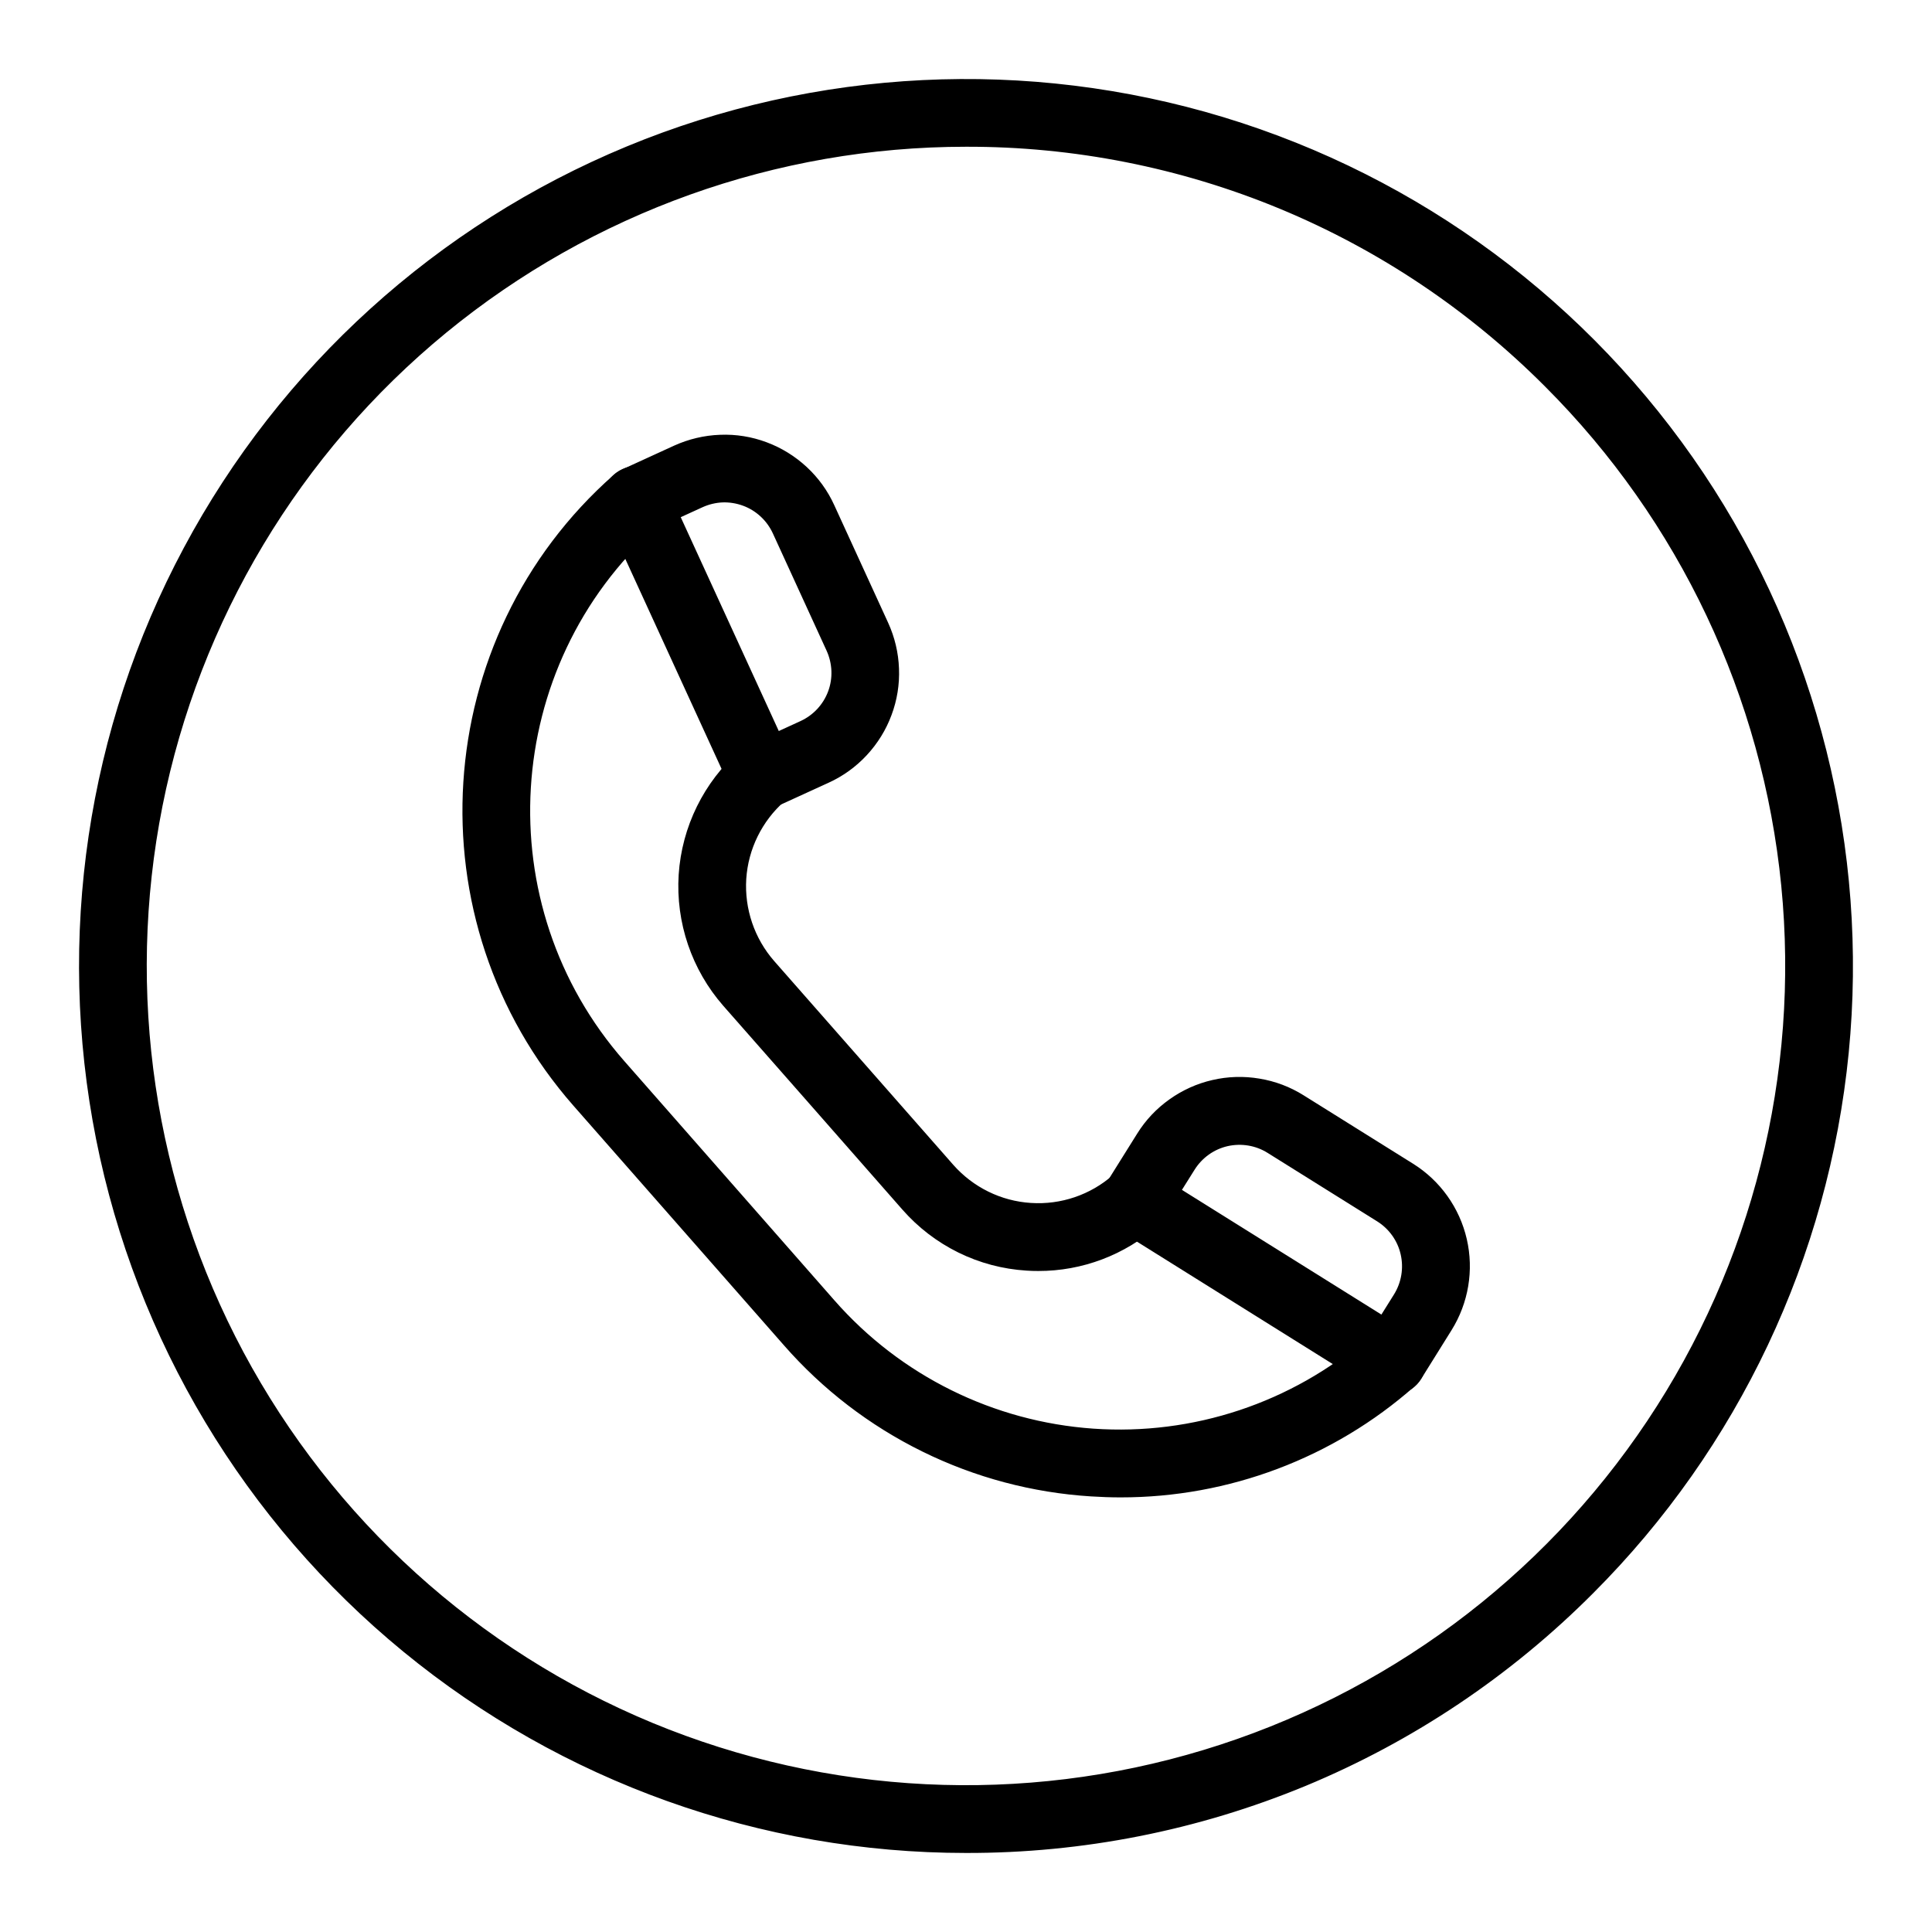<?xml version="1.0" encoding="UTF-8"?> <svg xmlns="http://www.w3.org/2000/svg" viewBox="6443.889 4992.778 22 22" data-guides="{&quot;vertical&quot;:[],&quot;horizontal&quot;:[]}"><mask x="6443.889" y="4992.778" width="22.000" height="22.000" maskUnits="userSpaceOnUse" fill="black" id="tSvg901f782289"><path fill="white" font-size-adjust="none" width="22" height="22" data-svg-name="rect" data-svg-id="7159a9591d" id="tSvg7159a9591d" title="Rectangle 1" fill-opacity="1" stroke="none" stroke-opacity="1" d="M 6443.889 4992.778L 6465.889 4992.778L 6465.889 5014.778L 6443.889 5014.778Z" style="transform: rotate(0deg); transform-origin: 6454.89px 5003.78px;"></path><path fill="rgb(0, 0, 0)" stroke="none" fill-opacity="1" stroke-width="1" stroke-opacity="1" font-size-adjust="none" data-svg-name="path" data-svg-id="d1db9fa5e4" id="tSvgd1db9fa5e4" title="Path 2" d="M 6459.742 5008.564 C 6459.688 5008.564 6459.636 5008.549 6459.59 5008.521C 6458.615 5007.911 6457.64 5007.302 6456.665 5006.692C 6456.601 5006.652 6456.555 5006.588 6456.538 5006.514C 6456.521 5006.44 6456.534 5006.362 6456.574 5006.298C 6456.691 5006.112 6456.807 5005.926 6456.923 5005.74C 6457.011 5005.598 6457.127 5005.475 6457.264 5005.378C 6457.4 5005.281 6457.554 5005.211 6457.717 5005.174C 6457.88 5005.136 6458.049 5005.131 6458.214 5005.159C 6458.38 5005.186 6458.538 5005.246 6458.68 5005.335C 6459.096 5005.595 6459.512 5005.855 6459.928 5006.115C 6460.214 5006.294 6460.418 5006.58 6460.494 5006.91C 6460.57 5007.239 6460.512 5007.585 6460.333 5007.872C 6460.217 5008.058 6460.101 5008.244 6459.985 5008.43C 6459.945 5008.494 6459.88 5008.54 6459.807 5008.557C 6459.785 5008.561 6459.764 5008.564 6459.742 5008.564ZM 6457.21 5006.359 C 6458.023 5006.867 6458.837 5007.376 6459.651 5007.885C 6459.716 5007.78 6459.782 5007.675 6459.848 5007.57C 6459.946 5007.412 6459.978 5007.221 6459.936 5007.039C 6459.895 5006.858 6459.782 5006.7 6459.624 5006.601C 6459.208 5006.341 6458.792 5006.081 6458.376 5005.821C 6458.218 5005.722 6458.027 5005.691 6457.845 5005.732C 6457.663 5005.774 6457.506 5005.887 6457.407 5006.045C 6457.341 5006.149 6457.275 5006.254 6457.21 5006.359ZM 6452.566 5001.899 C 6452.512 5001.899 6452.458 5001.884 6452.412 5001.854C 6452.366 5001.824 6452.33 5001.782 6452.307 5001.733C 6451.828 5000.687 6451.348 4999.642 6450.869 4998.596C 6450.838 4998.527 6450.835 4998.449 6450.861 4998.378C 6450.888 4998.307 6450.941 4998.249 6451.01 4998.217C 6451.21 4998.126 6451.409 4998.035 6451.608 4997.943C 6451.761 4997.874 6451.925 4997.835 6452.092 4997.829C 6452.26 4997.822 6452.427 4997.849 6452.584 4997.908C 6452.74 4997.966 6452.884 4998.055 6453.007 4998.169C 6453.13 4998.283 6453.229 4998.42 6453.298 4998.572C 6453.503 4999.018 6453.707 4999.464 6453.911 4999.91C 6453.981 5000.063 6454.02 5000.227 6454.026 5000.394C 6454.033 5000.562 6454.006 5000.729 6453.947 5000.886C 6453.889 5001.043 6453.8 5001.186 6453.686 5001.309C 6453.572 5001.432 6453.435 5001.531 6453.283 5001.6C 6453.083 5001.692 6452.884 5001.783 6452.684 5001.874C 6452.647 5001.891 6452.607 5001.899 6452.566 5001.899ZM 6451.508 4998.618 C 6451.908 4999.49 6452.308 5000.363 6452.708 5001.235C 6452.821 5001.183 6452.934 5001.132 6453.046 5001.08C 6453.216 5001.002 6453.348 5000.86 6453.413 5000.685C 6453.478 5000.511 6453.47 5000.317 6453.393 5000.147C 6453.188 4999.701 6452.984 4999.255 6452.78 4998.809C 6452.741 4998.725 6452.687 4998.65 6452.619 4998.587C 6452.551 4998.524 6452.472 4998.475 6452.385 4998.443C 6452.298 4998.411 6452.206 4998.396 6452.114 4998.399C 6452.021 4998.403 6451.931 4998.425 6451.847 4998.463C 6451.734 4998.515 6451.621 4998.567 6451.508 4998.618Z"></path><path fill="rgb(0, 0, 0)" stroke="none" fill-opacity="1" stroke-width="1" stroke-opacity="1" font-size-adjust="none" data-svg-name="path" data-svg-id="8efdd51f17" id="tSvg8efdd51f17" title="Path 3" d="M 6455.712 5007.151 C 6455.67 5007.151 6455.628 5007.15 6455.585 5007.147C 6455.328 5007.131 6455.077 5007.065 6454.846 5006.951C 6454.615 5006.837 6454.409 5006.679 6454.239 5006.485C 6453.56 5005.711 6452.88 5004.938 6452.2 5004.165C 6451.858 5003.774 6451.684 5003.263 6451.717 5002.744C 6451.751 5002.226 6451.989 5001.742 6452.379 5001.398C 6452.436 5001.352 6452.509 5001.33 6452.582 5001.336C 6452.656 5001.342 6452.724 5001.377 6452.772 5001.432C 6452.821 5001.487 6452.847 5001.559 6452.843 5001.633C 6452.84 5001.706 6452.809 5001.776 6452.756 5001.827C 6452.48 5002.07 6452.311 5002.413 6452.287 5002.78C 6452.264 5003.148 6452.387 5003.51 6452.629 5003.787C 6453.309 5004.56 6453.989 5005.334 6454.668 5006.107C 6454.912 5006.384 6455.255 5006.553 6455.622 5006.576C 6455.99 5006.6 6456.352 5006.477 6456.628 5006.234C 6456.656 5006.207 6456.689 5006.186 6456.725 5006.173C 6456.761 5006.159 6456.8 5006.153 6456.838 5006.154C 6456.877 5006.156 6456.915 5006.165 6456.949 5006.182C 6456.984 5006.199 6457.015 5006.222 6457.041 5006.251C 6457.066 5006.28 6457.086 5006.314 6457.098 5006.35C 6457.11 5006.387 6457.114 5006.426 6457.111 5006.464C 6457.108 5006.503 6457.097 5006.54 6457.079 5006.574C 6457.06 5006.608 6457.036 5006.638 6457.006 5006.662C 6456.648 5006.978 6456.188 5007.152 6455.712 5007.151Z"></path><path fill="rgb(0, 0, 0)" stroke="none" fill-opacity="1" stroke-width="1" stroke-opacity="1" font-size-adjust="none" data-svg-name="path" data-svg-id="14cd582c4bb" id="tSvg14cd582c4bb" title="Path 4" d="M 6456.65 5009.729 C 6456.54 5009.729 6456.43 5009.725 6456.319 5009.718C 6455.664 5009.677 6455.024 5009.507 6454.436 5009.217C 6453.847 5008.927 6453.322 5008.524 6452.89 5008.03C 6452.092 5007.121 6451.293 5006.213 6450.495 5005.304C 6448.68 5003.239 6448.881 5000.08 6450.942 4998.262C 6450.945 4998.26 6450.947 4998.257 6450.95 4998.255C 6451.007 4998.205 6451.081 4998.18 6451.156 4998.185C 6451.232 4998.19 6451.302 4998.224 6451.352 4998.281C 6451.353 4998.281 6451.354 4998.282 6451.354 4998.283C 6451.379 4998.311 6451.398 4998.344 6451.411 4998.379C 6451.423 4998.415 6451.428 4998.452 6451.426 4998.49C 6451.424 4998.527 6451.414 4998.564 6451.398 4998.598C 6451.381 4998.632 6451.358 4998.662 6451.33 4998.687C 6451.319 4998.697 6451.307 4998.707 6451.294 4998.715C 6449.494 5000.327 6449.324 5003.107 6450.924 5004.928C 6451.722 5005.836 6452.52 5006.745 6453.317 5007.653C 6454.086 5008.529 6455.17 5009.065 6456.332 5009.146C 6457.495 5009.227 6458.642 5008.846 6459.525 5008.085C 6459.535 5008.074 6459.545 5008.063 6459.556 5008.053C 6459.613 5008.004 6459.688 5007.978 6459.763 5007.983C 6459.839 5007.988 6459.91 5008.023 6459.96 5008.08C 6459.96 5008.081 6459.961 5008.082 6459.962 5008.083C 6460.012 5008.14 6460.037 5008.214 6460.032 5008.29C 6460.027 5008.365 6459.993 5008.435 6459.936 5008.485C 6459.933 5008.488 6459.931 5008.49 6459.928 5008.492C 6459.023 5009.29 6457.857 5009.73 6456.65 5009.729Z"></path><path fill="rgb(0, 0, 0)" stroke="none" fill-opacity="1" stroke-width="1" stroke-opacity="1" font-size-adjust="none" data-svg-name="path" data-svg-id="1123a0ee6a8" id="tSvg1123a0ee6a8" title="Path 5" d="M 6454.889 5013.778 C 6452.575 5013.778 6450.333 5012.975 6448.545 5011.508C 6446.756 5010.04 6445.532 5007.998 6445.081 5005.729C 6444.63 5003.459 6444.979 5001.104 6446.07 4999.064C 6447.16 4997.023 6448.925 4995.424 6451.062 4994.539C 6453.2 4993.654 6455.578 4993.537 6457.792 4994.208C 6460.006 4994.88 6461.918 4996.299 6463.204 4998.222C 6464.489 5000.146 6465.067 5002.456 6464.841 5004.758C 6464.614 5007.06 6463.596 5009.213 6461.96 5010.849C 6461.033 5011.78 6459.931 5012.519 6458.718 5013.022C 6457.504 5013.524 6456.202 5013.781 6454.889 5013.778ZM 6454.889 4994.349 C 6452.707 4994.349 6450.594 4995.106 6448.907 4996.489C 6447.221 4997.873 6446.067 4999.799 6445.641 5001.938C 6445.216 5004.078 6445.545 5006.298 6446.573 5008.222C 6447.602 5010.146 6449.265 5011.654 6451.28 5012.489C 6453.296 5013.323 6455.538 5013.434 6457.626 5012.8C 6459.713 5012.167 6461.516 5010.83 6462.728 5009.016C 6463.94 5007.202 6464.486 5005.025 6464.272 5002.854C 6464.058 5000.683 6463.098 4998.653 6461.556 4997.111C 6460.682 4996.233 6459.643 4995.536 6458.499 4995.062C 6457.354 4994.588 6456.127 4994.346 6454.889 4994.349Z"></path></mask><path fill="url(#tSvgGradiente9f5c6cbbe)" stroke="none" fill-opacity="1" stroke-width="1" stroke-opacity="1" font-size-adjust="none" id="tSvg1782941c91b" title="Path 6" d="M 6459.742 5008.564 C 6459.688 5008.564 6459.636 5008.549 6459.59 5008.521C 6458.615 5007.911 6457.64 5007.302 6456.665 5006.692C 6456.601 5006.652 6456.555 5006.588 6456.538 5006.514C 6456.521 5006.44 6456.534 5006.362 6456.574 5006.298C 6456.691 5006.112 6456.807 5005.926 6456.923 5005.74C 6457.011 5005.598 6457.127 5005.475 6457.264 5005.378C 6457.4 5005.281 6457.554 5005.211 6457.717 5005.174C 6457.88 5005.136 6458.049 5005.131 6458.214 5005.159C 6458.38 5005.186 6458.538 5005.246 6458.68 5005.335C 6459.096 5005.595 6459.512 5005.855 6459.928 5006.115C 6460.214 5006.294 6460.418 5006.58 6460.494 5006.91C 6460.57 5007.239 6460.512 5007.585 6460.333 5007.872C 6460.217 5008.058 6460.101 5008.244 6459.985 5008.43C 6459.945 5008.494 6459.88 5008.54 6459.807 5008.557C 6459.785 5008.561 6459.764 5008.564 6459.742 5008.564ZM 6457.21 5006.359 C 6458.023 5006.867 6458.837 5007.376 6459.651 5007.885C 6459.716 5007.78 6459.782 5007.675 6459.848 5007.57C 6459.946 5007.412 6459.978 5007.221 6459.936 5007.039C 6459.895 5006.858 6459.782 5006.7 6459.624 5006.601C 6459.208 5006.341 6458.792 5006.081 6458.376 5005.821C 6458.218 5005.722 6458.027 5005.691 6457.845 5005.732C 6457.663 5005.774 6457.506 5005.887 6457.407 5006.045C 6457.341 5006.149 6457.275 5006.254 6457.21 5006.359ZM 6452.566 5001.899 C 6452.512 5001.899 6452.458 5001.884 6452.412 5001.854C 6452.366 5001.824 6452.33 5001.782 6452.307 5001.733C 6451.828 5000.687 6451.348 4999.642 6450.869 4998.596C 6450.838 4998.527 6450.835 4998.449 6450.861 4998.378C 6450.888 4998.307 6450.941 4998.249 6451.01 4998.217C 6451.21 4998.126 6451.409 4998.035 6451.608 4997.943C 6451.761 4997.874 6451.925 4997.835 6452.092 4997.829C 6452.26 4997.822 6452.427 4997.849 6452.584 4997.908C 6452.74 4997.966 6452.884 4998.055 6453.007 4998.169C 6453.13 4998.283 6453.229 4998.42 6453.298 4998.572C 6453.503 4999.018 6453.707 4999.464 6453.911 4999.91C 6453.981 5000.063 6454.02 5000.227 6454.026 5000.394C 6454.033 5000.562 6454.006 5000.729 6453.947 5000.886C 6453.889 5001.043 6453.8 5001.186 6453.686 5001.309C 6453.572 5001.432 6453.435 5001.531 6453.283 5001.6C 6453.083 5001.692 6452.884 5001.783 6452.684 5001.874C 6452.647 5001.891 6452.607 5001.899 6452.566 5001.899ZM 6451.508 4998.618 C 6451.908 4999.49 6452.308 5000.363 6452.708 5001.235C 6452.821 5001.183 6452.934 5001.132 6453.046 5001.08C 6453.216 5001.002 6453.348 5000.86 6453.413 5000.685C 6453.478 5000.511 6453.47 5000.317 6453.393 5000.147C 6453.188 4999.701 6452.984 4999.255 6452.78 4998.809C 6452.741 4998.725 6452.687 4998.65 6452.619 4998.587C 6452.551 4998.524 6452.472 4998.475 6452.385 4998.443C 6452.298 4998.411 6452.206 4998.396 6452.114 4998.399C 6452.021 4998.403 6451.931 4998.425 6451.847 4998.463C 6451.734 4998.515 6451.621 4998.567 6451.508 4998.618Z"></path><path fill="url(#tSvgGradient924c708f43)" stroke="none" fill-opacity="1" stroke-width="1" stroke-opacity="1" font-size-adjust="none" id="tSvgcdcfb612fb" title="Path 7" d="M 6455.712 5007.151 C 6455.67 5007.151 6455.628 5007.15 6455.585 5007.147C 6455.328 5007.131 6455.077 5007.065 6454.846 5006.951C 6454.615 5006.837 6454.409 5006.679 6454.239 5006.485C 6453.56 5005.711 6452.88 5004.938 6452.2 5004.165C 6451.858 5003.774 6451.684 5003.263 6451.717 5002.744C 6451.751 5002.226 6451.989 5001.742 6452.379 5001.398C 6452.436 5001.352 6452.509 5001.33 6452.582 5001.336C 6452.656 5001.342 6452.724 5001.377 6452.772 5001.432C 6452.821 5001.487 6452.847 5001.559 6452.843 5001.633C 6452.84 5001.706 6452.809 5001.776 6452.756 5001.827C 6452.48 5002.07 6452.311 5002.413 6452.287 5002.78C 6452.264 5003.148 6452.387 5003.51 6452.629 5003.787C 6453.309 5004.56 6453.989 5005.334 6454.668 5006.107C 6454.912 5006.384 6455.255 5006.553 6455.622 5006.576C 6455.99 5006.6 6456.352 5006.477 6456.628 5006.234C 6456.656 5006.207 6456.689 5006.186 6456.725 5006.173C 6456.761 5006.159 6456.8 5006.153 6456.838 5006.154C 6456.877 5006.156 6456.915 5006.165 6456.949 5006.182C 6456.984 5006.199 6457.015 5006.222 6457.041 5006.251C 6457.066 5006.28 6457.086 5006.314 6457.098 5006.35C 6457.11 5006.387 6457.114 5006.426 6457.111 5006.464C 6457.108 5006.503 6457.097 5006.54 6457.079 5006.574C 6457.06 5006.608 6457.036 5006.638 6457.006 5006.662C 6456.648 5006.978 6456.188 5007.152 6455.712 5007.151Z"></path><path fill="url(#tSvgGradient112d0297895)" stroke="none" fill-opacity="1" stroke-width="1" stroke-opacity="1" font-size-adjust="none" id="tSvg7179d56733" title="Path 8" d="M 6456.65 5009.729 C 6456.54 5009.729 6456.43 5009.725 6456.319 5009.718C 6455.664 5009.677 6455.024 5009.507 6454.436 5009.217C 6453.847 5008.927 6453.322 5008.524 6452.89 5008.03C 6452.092 5007.121 6451.293 5006.213 6450.495 5005.304C 6448.68 5003.239 6448.881 5000.08 6450.942 4998.262C 6450.945 4998.26 6450.947 4998.257 6450.95 4998.255C 6451.007 4998.205 6451.081 4998.18 6451.156 4998.185C 6451.232 4998.19 6451.302 4998.224 6451.352 4998.281C 6451.353 4998.281 6451.354 4998.282 6451.354 4998.283C 6451.379 4998.311 6451.398 4998.344 6451.411 4998.379C 6451.423 4998.415 6451.428 4998.452 6451.426 4998.49C 6451.424 4998.527 6451.414 4998.564 6451.398 4998.598C 6451.381 4998.632 6451.358 4998.662 6451.33 4998.687C 6451.319 4998.697 6451.307 4998.707 6451.294 4998.715C 6449.494 5000.327 6449.324 5003.107 6450.924 5004.928C 6451.722 5005.836 6452.52 5006.745 6453.317 5007.653C 6454.086 5008.529 6455.17 5009.065 6456.332 5009.146C 6457.495 5009.227 6458.642 5008.846 6459.525 5008.085C 6459.535 5008.074 6459.545 5008.063 6459.556 5008.053C 6459.613 5008.004 6459.688 5007.978 6459.763 5007.983C 6459.839 5007.988 6459.91 5008.023 6459.96 5008.08C 6459.96 5008.081 6459.961 5008.082 6459.962 5008.083C 6460.012 5008.14 6460.037 5008.214 6460.032 5008.29C 6460.027 5008.365 6459.993 5008.435 6459.936 5008.485C 6459.933 5008.488 6459.931 5008.49 6459.928 5008.492C 6459.023 5009.29 6457.857 5009.73 6456.65 5009.729Z"></path><path fill="url(#tSvgGradientfcee6a57b8)" stroke="none" fill-opacity="1" stroke-width="1" stroke-opacity="1" font-size-adjust="none" id="tSvg1783f8b807b" title="Path 9" d="M 6454.889 5013.778 C 6452.575 5013.778 6450.333 5012.975 6448.545 5011.508C 6446.756 5010.04 6445.532 5007.998 6445.081 5005.729C 6444.63 5003.459 6444.979 5001.104 6446.07 4999.064C 6447.16 4997.023 6448.925 4995.424 6451.062 4994.539C 6453.2 4993.654 6455.578 4993.537 6457.792 4994.208C 6460.006 4994.88 6461.918 4996.299 6463.204 4998.222C 6464.489 5000.146 6465.067 5002.456 6464.841 5004.758C 6464.614 5007.06 6463.596 5009.213 6461.96 5010.849C 6461.033 5011.78 6459.931 5012.519 6458.718 5013.022C 6457.504 5013.524 6456.202 5013.781 6454.889 5013.778ZM 6454.889 4994.349 C 6452.707 4994.349 6450.594 4995.106 6448.907 4996.489C 6447.221 4997.873 6446.067 4999.799 6445.641 5001.938C 6445.216 5004.078 6445.545 5006.298 6446.573 5008.222C 6447.602 5010.146 6449.265 5011.654 6451.28 5012.489C 6453.296 5013.323 6455.538 5013.434 6457.626 5012.8C 6459.713 5012.167 6461.516 5010.83 6462.728 5009.016C 6463.94 5007.202 6464.486 5005.025 6464.272 5002.854C 6464.058 5000.683 6463.098 4998.653 6461.556 4997.111C 6460.682 4996.233 6459.643 4995.536 6458.499 4995.062C 6457.354 4994.588 6456.127 4994.346 6454.889 4994.349Z"></path><path fill="none" stroke="url(#tSvgGradienta6e835bab0)" fill-opacity="1" stroke-width="0.2" stroke-opacity="1" font-size-adjust="none" mask="url(#path-1-outside-1_37_84)" id="tSvg25cea1b617" title="Path 10" d="M 6459.742 5008.564 C 6459.688 5008.564 6459.636 5008.549 6459.59 5008.521C 6458.615 5007.911 6457.64 5007.302 6456.665 5006.692C 6456.601 5006.652 6456.555 5006.588 6456.538 5006.514C 6456.521 5006.44 6456.534 5006.362 6456.574 5006.298C 6456.691 5006.112 6456.807 5005.926 6456.923 5005.74C 6457.011 5005.598 6457.127 5005.475 6457.264 5005.378C 6457.4 5005.281 6457.554 5005.211 6457.717 5005.174C 6457.88 5005.136 6458.049 5005.131 6458.214 5005.159C 6458.38 5005.186 6458.538 5005.246 6458.68 5005.335C 6459.096 5005.595 6459.512 5005.855 6459.928 5006.115C 6460.214 5006.294 6460.418 5006.58 6460.494 5006.91C 6460.57 5007.239 6460.512 5007.585 6460.333 5007.872C 6460.217 5008.058 6460.101 5008.244 6459.985 5008.43C 6459.945 5008.494 6459.88 5008.54 6459.807 5008.557C 6459.785 5008.561 6459.764 5008.564 6459.742 5008.564ZM 6457.21 5006.359 C 6458.023 5006.867 6458.837 5007.376 6459.651 5007.885C 6459.716 5007.78 6459.782 5007.675 6459.848 5007.57C 6459.946 5007.412 6459.978 5007.221 6459.936 5007.039C 6459.895 5006.858 6459.782 5006.7 6459.624 5006.601C 6459.208 5006.341 6458.792 5006.081 6458.376 5005.821C 6458.218 5005.722 6458.027 5005.691 6457.845 5005.732C 6457.663 5005.774 6457.506 5005.887 6457.407 5006.045C 6457.341 5006.149 6457.275 5006.254 6457.21 5006.359ZM 6452.566 5001.899 C 6452.512 5001.899 6452.458 5001.884 6452.412 5001.854C 6452.366 5001.824 6452.33 5001.782 6452.307 5001.733C 6451.828 5000.687 6451.348 4999.642 6450.869 4998.596C 6450.838 4998.527 6450.835 4998.449 6450.861 4998.378C 6450.888 4998.307 6450.941 4998.249 6451.01 4998.217C 6451.21 4998.126 6451.409 4998.035 6451.608 4997.943C 6451.761 4997.874 6451.925 4997.835 6452.092 4997.829C 6452.26 4997.822 6452.427 4997.849 6452.584 4997.908C 6452.74 4997.966 6452.884 4998.055 6453.007 4998.169C 6453.13 4998.283 6453.229 4998.42 6453.298 4998.572C 6453.503 4999.018 6453.707 4999.464 6453.911 4999.91C 6453.981 5000.063 6454.02 5000.227 6454.026 5000.394C 6454.033 5000.562 6454.006 5000.729 6453.947 5000.886C 6453.889 5001.043 6453.8 5001.186 6453.686 5001.309C 6453.572 5001.432 6453.435 5001.531 6453.283 5001.6C 6453.083 5001.692 6452.884 5001.783 6452.684 5001.874C 6452.647 5001.891 6452.607 5001.899 6452.566 5001.899ZM 6451.508 4998.618 C 6451.908 4999.49 6452.308 5000.363 6452.708 5001.235C 6452.821 5001.183 6452.934 5001.132 6453.046 5001.08C 6453.216 5001.002 6453.348 5000.86 6453.413 5000.685C 6453.478 5000.511 6453.47 5000.317 6453.393 5000.147C 6453.188 4999.701 6452.984 4999.255 6452.78 4998.809C 6452.741 4998.725 6452.687 4998.65 6452.619 4998.587C 6452.551 4998.524 6452.472 4998.475 6452.385 4998.443C 6452.298 4998.411 6452.206 4998.396 6452.114 4998.399C 6452.021 4998.403 6451.931 4998.425 6451.847 4998.463C 6451.734 4998.515 6451.621 4998.567 6451.508 4998.618Z"></path><path fill="none" stroke="url(#tSvgGradient13b88b890fb)" fill-opacity="1" stroke-width="0.2" stroke-opacity="1" font-size-adjust="none" mask="url(#path-1-outside-1_37_84)" id="tSvg2d7ba29041" title="Path 11" d="M 6455.712 5007.151 C 6455.67 5007.151 6455.628 5007.15 6455.585 5007.147C 6455.328 5007.131 6455.077 5007.065 6454.846 5006.951C 6454.615 5006.837 6454.409 5006.679 6454.239 5006.485C 6453.56 5005.711 6452.88 5004.938 6452.2 5004.165C 6451.858 5003.774 6451.684 5003.263 6451.717 5002.744C 6451.751 5002.226 6451.989 5001.742 6452.379 5001.398C 6452.436 5001.352 6452.509 5001.33 6452.582 5001.336C 6452.656 5001.342 6452.724 5001.377 6452.772 5001.432C 6452.821 5001.487 6452.847 5001.559 6452.843 5001.633C 6452.84 5001.706 6452.809 5001.776 6452.756 5001.827C 6452.48 5002.07 6452.311 5002.413 6452.287 5002.78C 6452.264 5003.148 6452.387 5003.51 6452.629 5003.787C 6453.309 5004.56 6453.989 5005.334 6454.668 5006.107C 6454.912 5006.384 6455.255 5006.553 6455.622 5006.576C 6455.99 5006.6 6456.352 5006.477 6456.628 5006.234C 6456.656 5006.207 6456.689 5006.186 6456.725 5006.173C 6456.761 5006.159 6456.8 5006.153 6456.838 5006.154C 6456.877 5006.156 6456.915 5006.165 6456.949 5006.182C 6456.984 5006.199 6457.015 5006.222 6457.041 5006.251C 6457.066 5006.28 6457.086 5006.314 6457.098 5006.35C 6457.11 5006.387 6457.114 5006.426 6457.111 5006.464C 6457.108 5006.503 6457.097 5006.54 6457.079 5006.574C 6457.06 5006.608 6457.036 5006.638 6457.006 5006.662C 6456.648 5006.978 6456.188 5007.152 6455.712 5007.151Z"></path><path fill="none" stroke="url(#tSvgGradient14d6715f652)" fill-opacity="1" stroke-width="0.2" stroke-opacity="1" font-size-adjust="none" mask="url(#path-1-outside-1_37_84)" id="tSvge67cccf170" title="Path 12" d="M 6456.65 5009.729 C 6456.54 5009.729 6456.43 5009.725 6456.319 5009.718C 6455.664 5009.677 6455.024 5009.507 6454.436 5009.217C 6453.847 5008.927 6453.322 5008.524 6452.89 5008.03C 6452.092 5007.121 6451.293 5006.213 6450.495 5005.304C 6448.68 5003.239 6448.881 5000.08 6450.942 4998.262C 6450.945 4998.26 6450.947 4998.257 6450.95 4998.255C 6451.007 4998.205 6451.081 4998.18 6451.156 4998.185C 6451.232 4998.19 6451.302 4998.224 6451.352 4998.281C 6451.353 4998.281 6451.354 4998.282 6451.354 4998.283C 6451.379 4998.311 6451.398 4998.344 6451.411 4998.379C 6451.423 4998.415 6451.428 4998.452 6451.426 4998.49C 6451.424 4998.527 6451.414 4998.564 6451.398 4998.598C 6451.381 4998.632 6451.358 4998.662 6451.33 4998.687C 6451.319 4998.697 6451.307 4998.707 6451.294 4998.715C 6449.494 5000.327 6449.324 5003.107 6450.924 5004.928C 6451.722 5005.836 6452.52 5006.745 6453.317 5007.653C 6454.086 5008.529 6455.17 5009.065 6456.332 5009.146C 6457.495 5009.227 6458.642 5008.846 6459.525 5008.085C 6459.535 5008.074 6459.545 5008.063 6459.556 5008.053C 6459.613 5008.004 6459.688 5007.978 6459.763 5007.983C 6459.839 5007.988 6459.91 5008.023 6459.96 5008.08C 6459.96 5008.081 6459.961 5008.082 6459.962 5008.083C 6460.012 5008.14 6460.037 5008.214 6460.032 5008.29C 6460.027 5008.365 6459.993 5008.435 6459.936 5008.485C 6459.933 5008.488 6459.931 5008.49 6459.928 5008.492C 6459.023 5009.29 6457.857 5009.73 6456.65 5009.729Z"></path><path fill="none" stroke="url(#tSvgGradient6d2141c7e4)" fill-opacity="1" stroke-width="0.2" stroke-opacity="1" font-size-adjust="none" mask="url(#path-1-outside-1_37_84)" id="tSvg1bfe15eca8" title="Path 13" d="M 6454.889 5013.778 C 6452.575 5013.778 6450.333 5012.975 6448.545 5011.508C 6446.756 5010.04 6445.532 5007.998 6445.081 5005.729C 6444.63 5003.459 6444.979 5001.104 6446.07 4999.064C 6447.16 4997.023 6448.925 4995.424 6451.062 4994.539C 6453.2 4993.654 6455.578 4993.537 6457.792 4994.208C 6460.006 4994.88 6461.918 4996.299 6463.204 4998.222C 6464.489 5000.146 6465.067 5002.456 6464.841 5004.758C 6464.614 5007.06 6463.596 5009.213 6461.96 5010.849C 6461.033 5011.78 6459.931 5012.519 6458.718 5013.022C 6457.504 5013.524 6456.202 5013.781 6454.889 5013.778ZM 6454.889 4994.349 C 6452.707 4994.349 6450.594 4995.106 6448.907 4996.489C 6447.221 4997.873 6446.067 4999.799 6445.641 5001.938C 6445.216 5004.078 6445.545 5006.298 6446.573 5008.222C 6447.602 5010.146 6449.265 5011.654 6451.28 5012.489C 6453.296 5013.323 6455.538 5013.434 6457.626 5012.8C 6459.713 5012.167 6461.516 5010.83 6462.728 5009.016C 6463.94 5007.202 6464.486 5005.025 6464.272 5002.854C 6464.058 5000.683 6463.098 4998.653 6461.556 4997.111C 6460.682 4996.233 6459.643 4995.536 6458.499 4995.062C 6457.354 4994.588 6456.127 4994.346 6454.889 4994.349Z"></path><defs><linearGradient id="tSvgGradiente9f5c6cbbe" x1="6444.889" x2="6466.439" y1="4998.033" y2="4998.701" font-size-adjust="none" gradientUnits="userSpaceOnUse" gradientTransform=""><stop offset="0" stop-color="hsl(47.52,100%,50.98%)" stop-opacity="1"></stop><stop offset="0.5" stop-color="hsl(29.376,83.05%,53.73%)" stop-opacity="1"></stop><stop offset="1" stop-color="hsl(356.544,71.19%,47.65%)" stop-opacity="1"></stop></linearGradient><linearGradient id="tSvgGradient924c708f43" x1="6444.889" x2="6466.439" y1="4998.033" y2="4998.701" font-size-adjust="none" gradientUnits="userSpaceOnUse" gradientTransform=""><stop offset="0" stop-color="hsl(47.52,100%,50.98%)" stop-opacity="1"></stop><stop offset="0.5" stop-color="hsl(29.376,83.05%,53.73%)" stop-opacity="1"></stop><stop offset="1" stop-color="hsl(356.544,71.19%,47.65%)" stop-opacity="1"></stop></linearGradient><linearGradient id="tSvgGradient112d0297895" x1="6444.889" x2="6466.439" y1="4998.033" y2="4998.701" font-size-adjust="none" gradientUnits="userSpaceOnUse" gradientTransform=""><stop offset="0" stop-color="hsl(47.52,100%,50.98%)" stop-opacity="1"></stop><stop offset="0.5" stop-color="hsl(29.376,83.05%,53.73%)" stop-opacity="1"></stop><stop offset="1" stop-color="hsl(356.544,71.19%,47.65%)" stop-opacity="1"></stop></linearGradient><linearGradient id="tSvgGradientfcee6a57b8" x1="6444.889" x2="6466.439" y1="4998.033" y2="4998.701" font-size-adjust="none" gradientUnits="userSpaceOnUse" gradientTransform=""><stop offset="0" stop-color="hsl(47.52,100%,50.98%)" stop-opacity="1"></stop><stop offset="0.5" stop-color="hsl(29.376,83.05%,53.73%)" stop-opacity="1"></stop><stop offset="1" stop-color="hsl(356.544,71.19%,47.65%)" stop-opacity="1"></stop></linearGradient><linearGradient id="tSvgGradienta6e835bab0" x1="6444.889" x2="6466.439" y1="4998.033" y2="4998.701" font-size-adjust="none" gradientUnits="userSpaceOnUse" gradientTransform=""><stop offset="0" stop-color="hsl(47.52,100%,50.98%)" stop-opacity="1"></stop><stop offset="0.5" stop-color="hsl(29.376,83.05%,53.73%)" stop-opacity="1"></stop><stop offset="1" stop-color="hsl(356.544,71.19%,47.65%)" stop-opacity="1"></stop></linearGradient><linearGradient id="tSvgGradient13b88b890fb" x1="6444.889" x2="6466.439" y1="4998.033" y2="4998.701" font-size-adjust="none" gradientUnits="userSpaceOnUse" gradientTransform=""><stop offset="0" stop-color="hsl(47.52,100%,50.98%)" stop-opacity="1"></stop><stop offset="0.5" stop-color="hsl(29.376,83.05%,53.73%)" stop-opacity="1"></stop><stop offset="1" stop-color="hsl(356.544,71.19%,47.65%)" stop-opacity="1"></stop></linearGradient><linearGradient id="tSvgGradient14d6715f652" x1="6444.889" x2="6466.439" y1="4998.033" y2="4998.701" font-size-adjust="none" gradientUnits="userSpaceOnUse" gradientTransform=""><stop offset="0" stop-color="hsl(47.52,100%,50.98%)" stop-opacity="1"></stop><stop offset="0.5" stop-color="hsl(29.376,83.05%,53.73%)" stop-opacity="1"></stop><stop offset="1" stop-color="hsl(356.544,71.19%,47.65%)" stop-opacity="1"></stop></linearGradient><linearGradient id="tSvgGradient6d2141c7e4" x1="6444.889" x2="6466.439" y1="4998.033" y2="4998.701" font-size-adjust="none" gradientUnits="userSpaceOnUse" gradientTransform=""><stop offset="0" stop-color="hsl(47.52,100%,50.98%)" stop-opacity="1"></stop><stop offset="0.5" stop-color="hsl(29.376,83.05%,53.73%)" stop-opacity="1"></stop><stop offset="1" stop-color="hsl(356.544,71.19%,47.65%)" stop-opacity="1"></stop></linearGradient></defs></svg> 